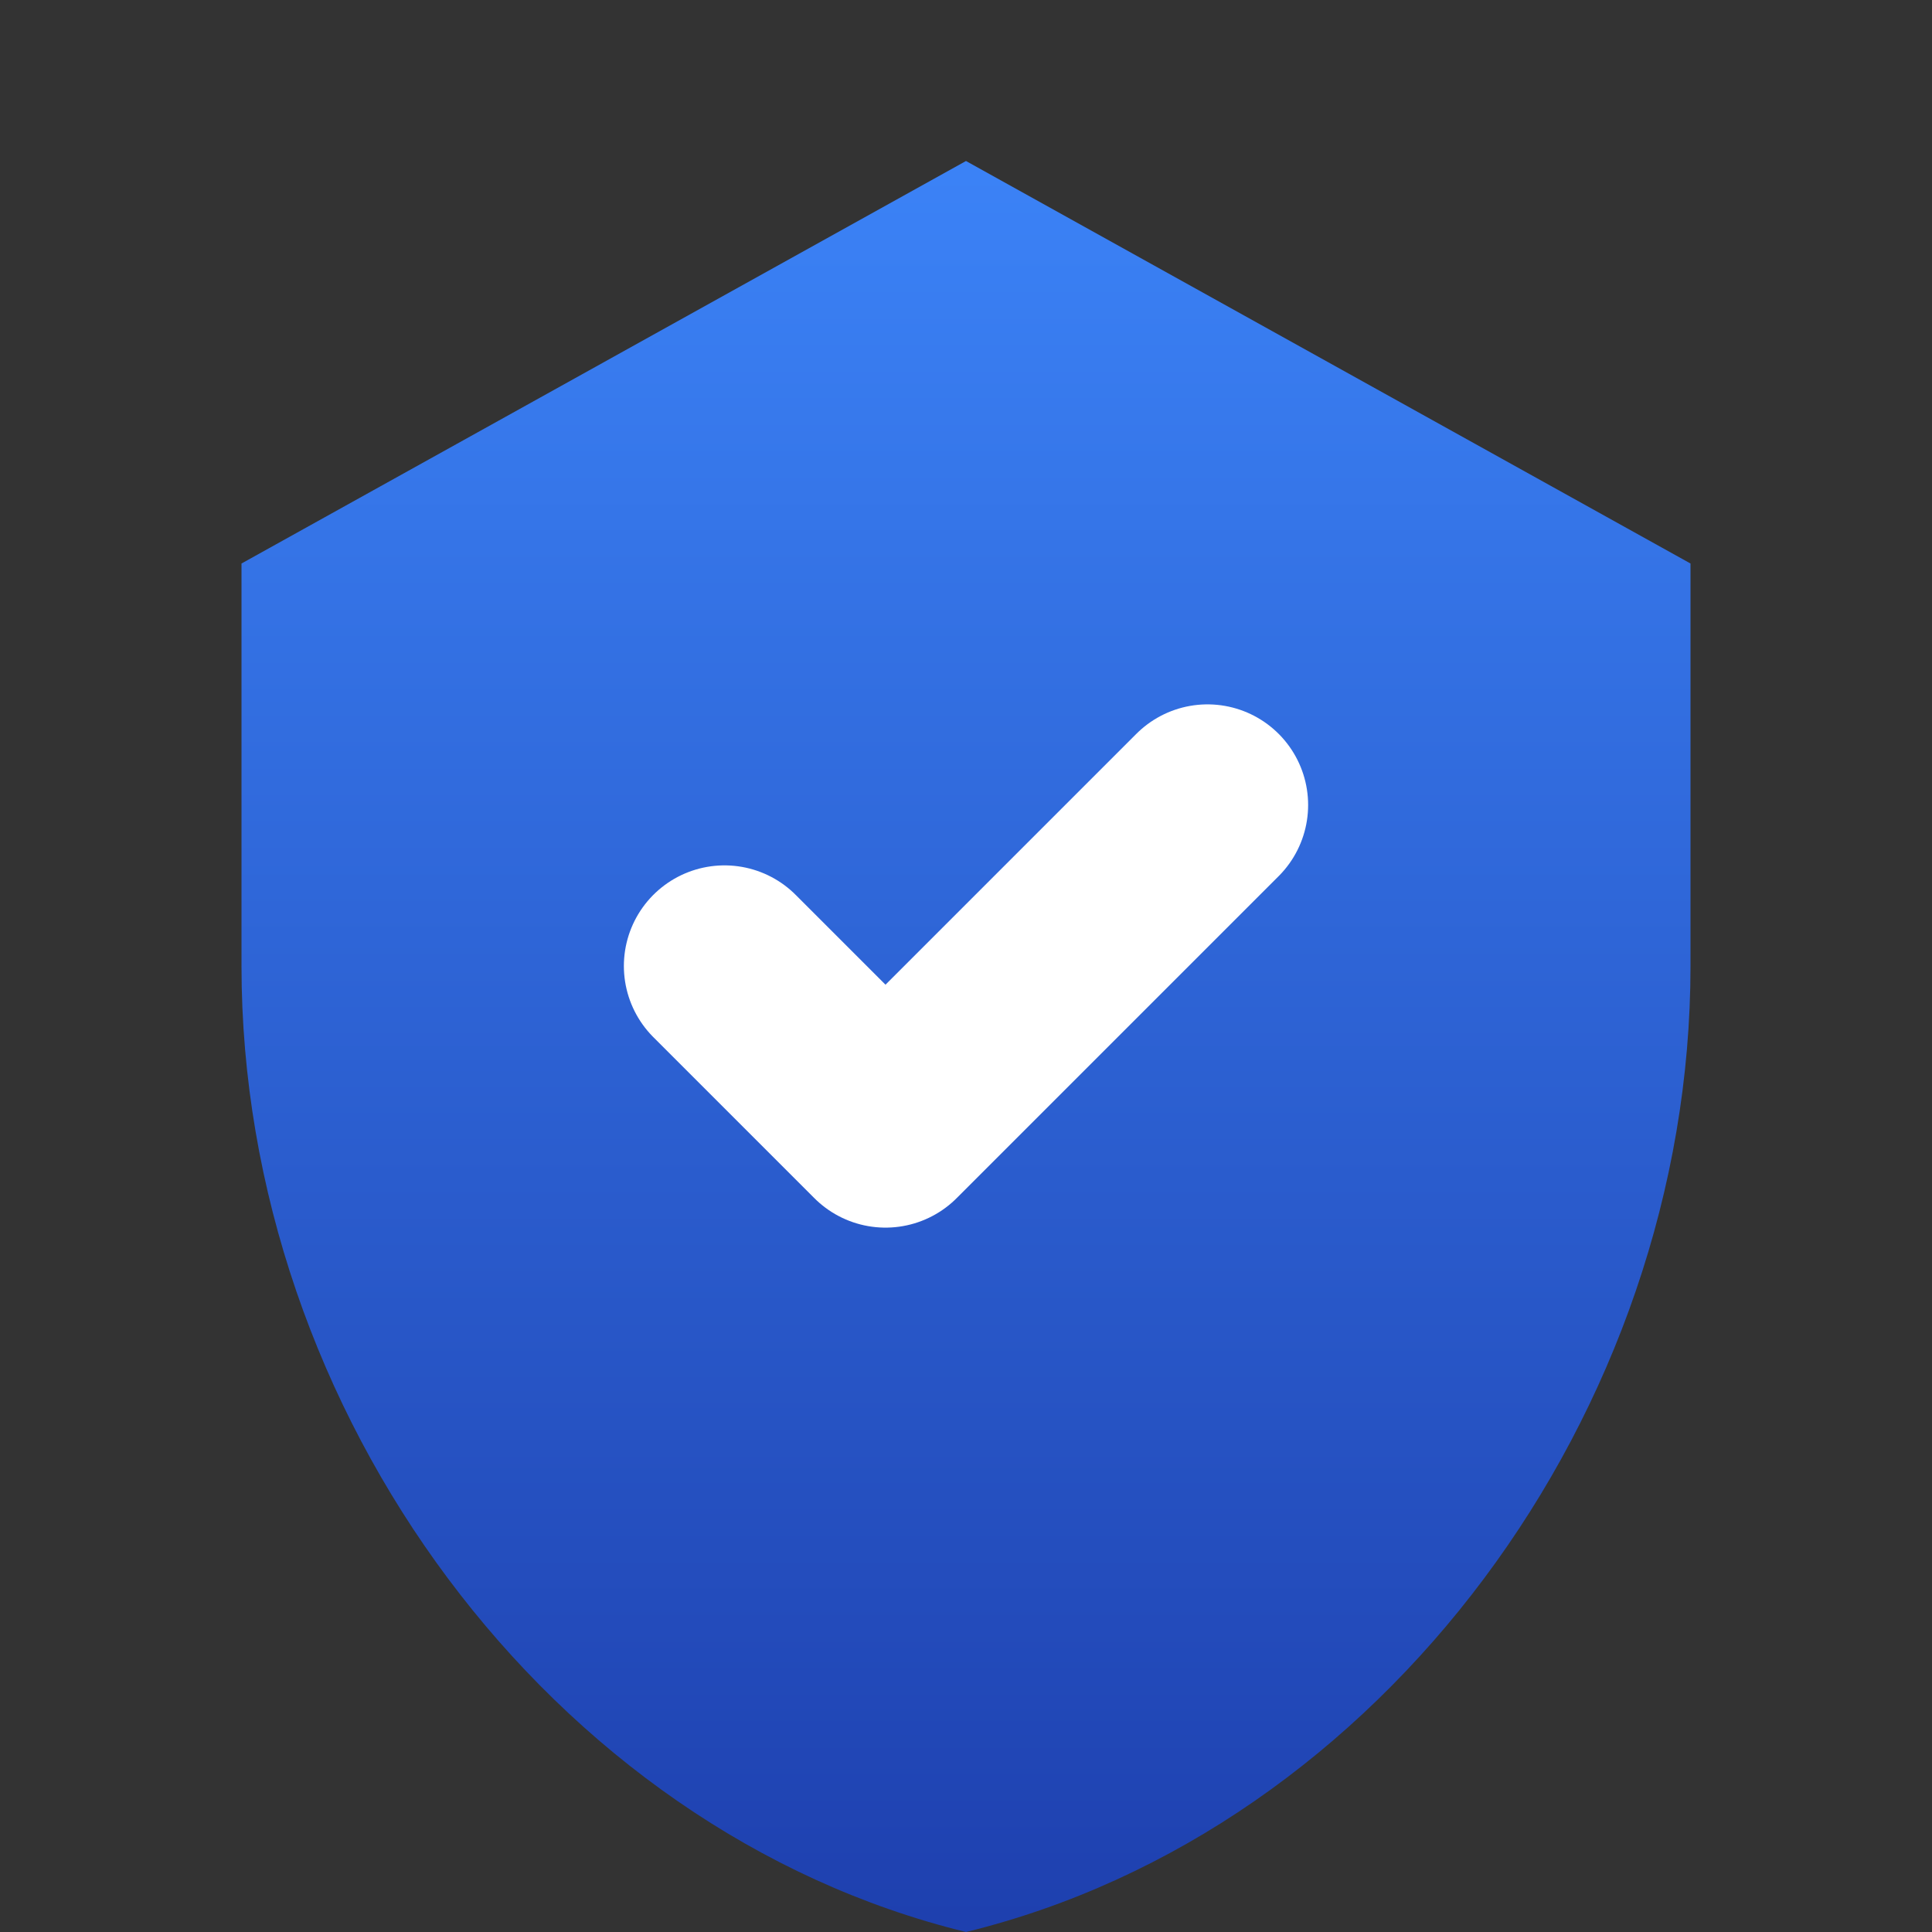<svg xmlns="http://www.w3.org/2000/svg" viewBox="0 0 24 24" fill="none">
  <rect x="0" y="0" width="24" height="24" fill="#333333" stroke="none"/>
  <defs>
    <linearGradient id="shieldGradient" x1="0%" y1="0%" x2="0%" y2="100%">
      <stop offset="0%" style="stop-color:#3b82f6;stop-opacity:1" />
      <stop offset="100%" style="stop-color:#1e40af;stop-opacity:1" />
    </linearGradient>
  </defs>
  <!-- Shield background -->
  <path d="M12 2L3 7v5c0 5.55 3.84 10.74 9 12 5.16-1.26 9-6.45 9-12V7l-9-5z" fill="url(#shieldGradient)"/>
  <!-- Checkmark -->
  <path d="M9 12l2 2 4-4" stroke="white" stroke-width="2.5" stroke-linecap="round" stroke-linejoin="round" fill="none"/>
</svg>

